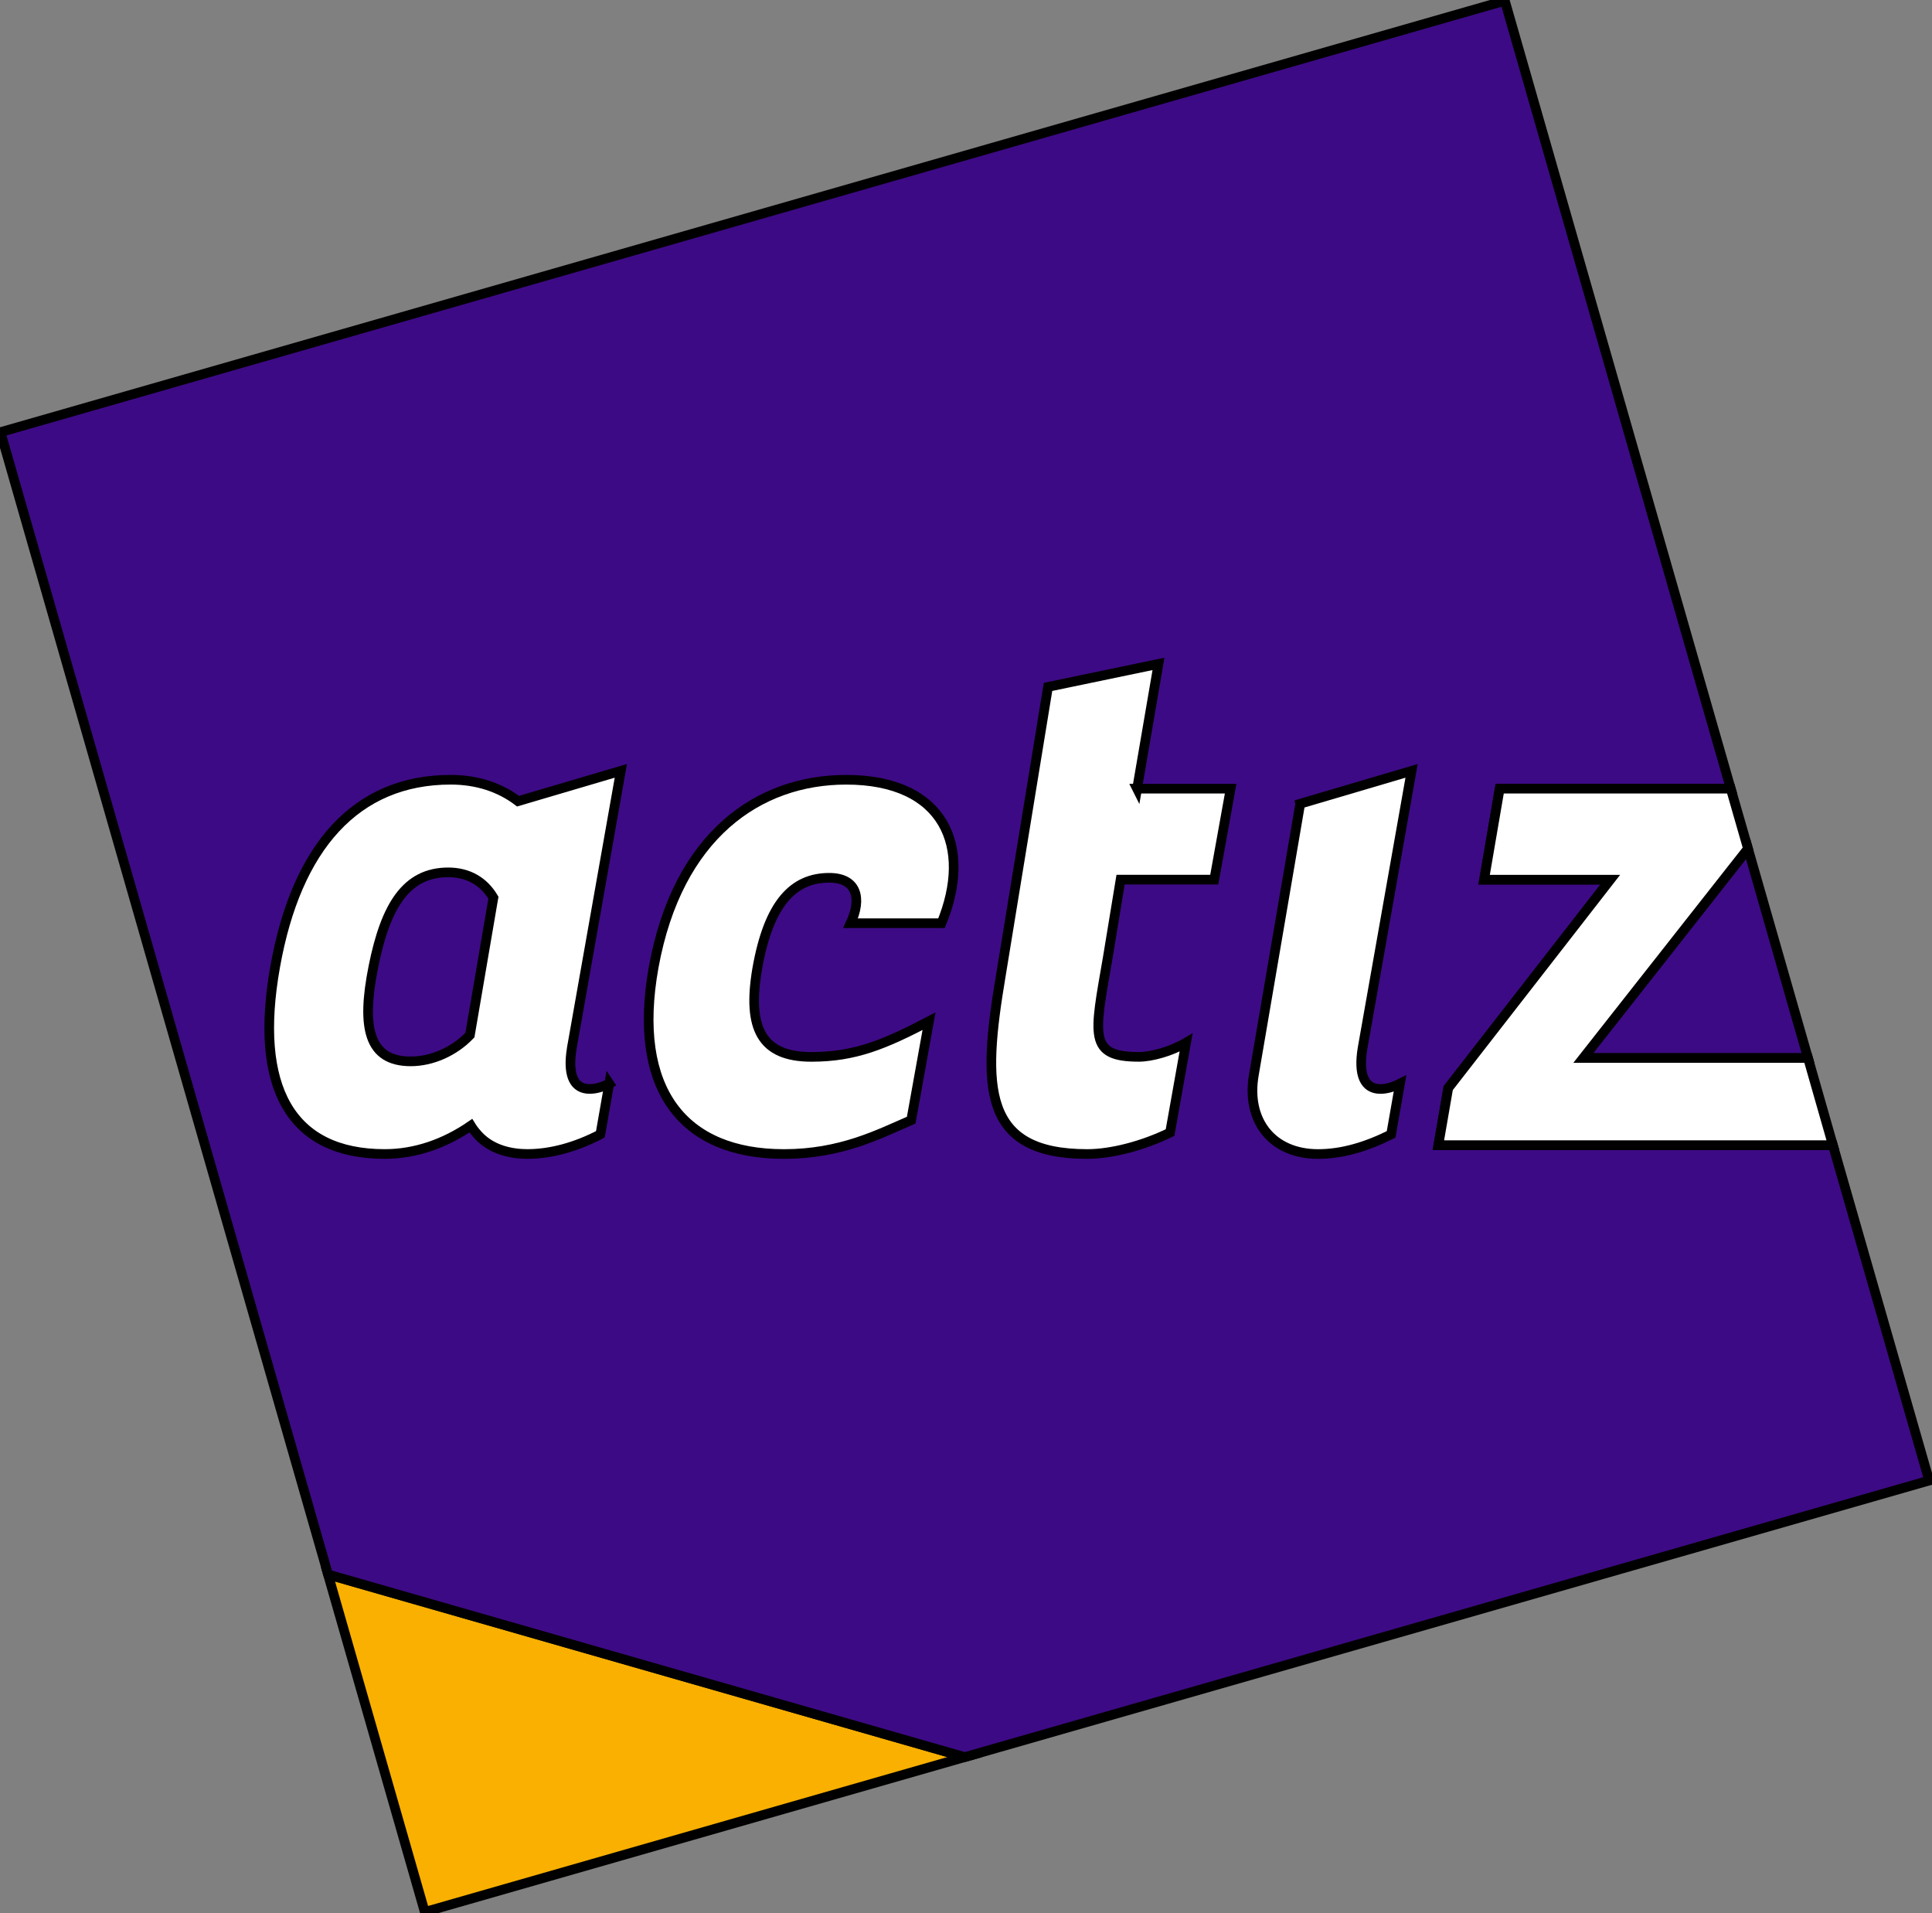 <svg xmlns="http://www.w3.org/2000/svg" width="200" height="198"><rect width="100%" height="100%" fill="#808080" stroke="none"/><g><title>background</title><rect fill="none" id="canvas_background" height="200" width="202" y="-1" x="-1"></rect></g><g><title>Layer 1</title><g stroke="null" id="Laag_1"><polygon stroke="null" id="svg_1" points="43.971,197.894 99.875,181.863 33.955,162.961 " fill="#F9B000"></polygon><polygon stroke="null" id="svg_2" points="187.163,109.507 163.897,109.507 180.952,87.837 " fill="#3D0A85"></polygon><polygon stroke="null" id="svg_3" points="199.704,153.24 99.879,181.864 33.963,162.962 0.052,44.727 155.781,0.08 179.167,81.627 155.248,81.627 153.633,91.048 166.696,91.048 149.921,112.618 148.898,118.526 189.741,118.526 " fill="#3D0A85"></polygon><polygon stroke="null" id="svg_4" points="189.741,118.527 148.899,118.527 149.922,112.618 166.695,91.047 153.634,91.047 155.249,81.627 179.166,81.627 180.952,87.837 163.898,109.507 187.163,109.507 " fill="#FFFFFF"></polygon><g stroke="null" id="svg_5"><path stroke="null" id="svg_6" d="m81.139,119.443c-10.329,0 -15.771,-6.55 -13.466,-19.367c2.493,-13.651 10.883,-19.37 19.921,-19.37c10.238,0 13.098,7.011 9.87,14.848l-9.409,0c1.201,-2.58 0.647,-4.7 -2.212,-4.7c-3.689,0 -6.272,2.581 -7.472,9.497c-1.014,6.086 0.461,9.038 5.628,9.038c4.517,0 7.56,-1.291 12.173,-3.689l-1.845,10.239c-3.412,1.475 -7.286,3.505 -13.188,3.505" fill="#FFFFFF"></path><path stroke="null" id="svg_7" d="m134.599,83.187l11.528,-3.402l-5.072,28.682c-0.461,2.767 0.183,4.243 1.842,4.243c0.649,0 1.293,-0.188 2.032,-0.557l-0.922,5.262c-2.584,1.287 -5.074,2.029 -7.562,2.029c-4.796,0 -7.47,-3.505 -6.642,-8.209l4.796,-28.047z" fill="#FFFFFF"></path><path stroke="null" id="svg_8" d="m63.07,112.152c-0.739,0.369 -1.384,0.556 -2.03,0.556c-1.551,0 -2.216,-1.29 -1.919,-3.715c0.015,-0.111 0.032,-0.227 0.05,-0.343c0.008,-0.06 0.015,-0.121 0.024,-0.185l5.074,-28.68l-10.641,3.138c-1.865,-1.415 -4.221,-2.218 -6.976,-2.218c-9.775,0 -15.957,6.916 -18.169,19.37c-2.213,12.446 1.566,19.367 11.344,19.367c3.216,0 6.248,-1.099 8.914,-2.932c0.195,0.317 0.417,0.611 0.666,0.885c0.972,1.12 2.433,1.83 4.288,2.004c0.034,0.002 0.069,0.005 0.104,0.009c0.105,0.008 0.211,0.015 0.321,0.018c0.151,0.009 0.308,0.015 0.464,0.015c2.477,0 5.045,-0.733 7.521,-2.012c0.017,-0.006 0.029,-0.009 0.044,-0.018l0.92,-5.26zm-24.421,-12.077c1.259,-6.295 3.387,-9.783 7.747,-9.783c2.11,0 3.695,0.959 4.682,2.621l-2.432,14.219c-1.641,1.726 -3.972,2.722 -6.122,2.722c-4.359,0 -5.132,-3.486 -3.874,-9.778" fill="#FFFFFF"></path><path stroke="null" id="svg_9" d="m117.712,81.629l2.213,-12.914l-11.434,2.38l-4.889,29.901c-1.937,11.525 -1.937,18.447 8.946,18.447c2.491,0 5.716,-0.832 8.575,-2.218l1.661,-9.314c-1.568,0.923 -3.596,1.476 -4.886,1.476c-5.257,0 -4.613,-2.213 -3.228,-10.235l1.333,-8.105l9.697,0l1.696,-9.418l-9.684,0z" fill="#FFFFFF"></path></g></g><g display="none" id="Afstanden"><polygon id="svg_10" points="153.219,343.089    101.976,357.782 101.973,357.778 50.718,372.475 65.47,423.916 116.713,409.224    116.713,409.228 167.97,394.531  " stroke-width="0.4" stroke="#A91254" fill="none"></polygon><polygon id="svg_11" points="435.047,73.95    383.803,88.642 383.801,88.638 332.546,103.335 347.297,154.776 398.541,140.084    398.541,140.088 449.798,125.391  " stroke-width="0.4" stroke="#A91254" fill="none"></polygon><g id="svg_12" display="inline"><polygon id="svg_13" points="103.223,169.047 51.979,183.739     51.977,183.735 0.722,198.432 15.473,249.873 66.717,235.181 66.717,235.185     117.974,220.488   " stroke-width="0.4" stroke="#A91254" fill="none"></polygon></g><polygon id="svg_14" points="139.625,102.908    139.618,102.91 124.88,51.516 73.626,66.216 88.377,117.657 88.383,117.655    103.119,169.047 154.376,154.349  " stroke-width="0.4" stroke="#A91254" fill="none"></polygon><polygon id="svg_15" points="317.795,51.897 317.789,51.9    303.051,0.505 251.796,15.205 266.547,66.646 266.554,66.644 281.289,118.036    332.546,103.339  " stroke-width="0.4" stroke="#A91254" fill="none"></polygon><polygon id="svg_16" points="411.948,380.206    411.942,380.209 397.204,328.814 345.949,343.512 360.7,394.955 360.707,394.953    375.442,446.345 426.7,431.648  " stroke-width="0.4" stroke="#A91254" fill="none"></polygon><g id="svg_17" display="inline"><polygon id="svg_18" points="233.97,431.171 233.963,431.173     219.225,379.779 167.97,394.479 182.719,445.92 182.728,445.918 197.464,497.31     248.721,482.612   " stroke-width="0.4" stroke="#A91254" fill="none"></polygon></g><polygon id="svg_19" points="500.056,299.33    485.359,248.075 433.917,262.824 433.919,262.833 382.525,277.569 397.223,328.826    448.664,314.075 448.662,314.068  " stroke-width="0.4" stroke="#A91254" fill="none"></polygon></g></g></svg>